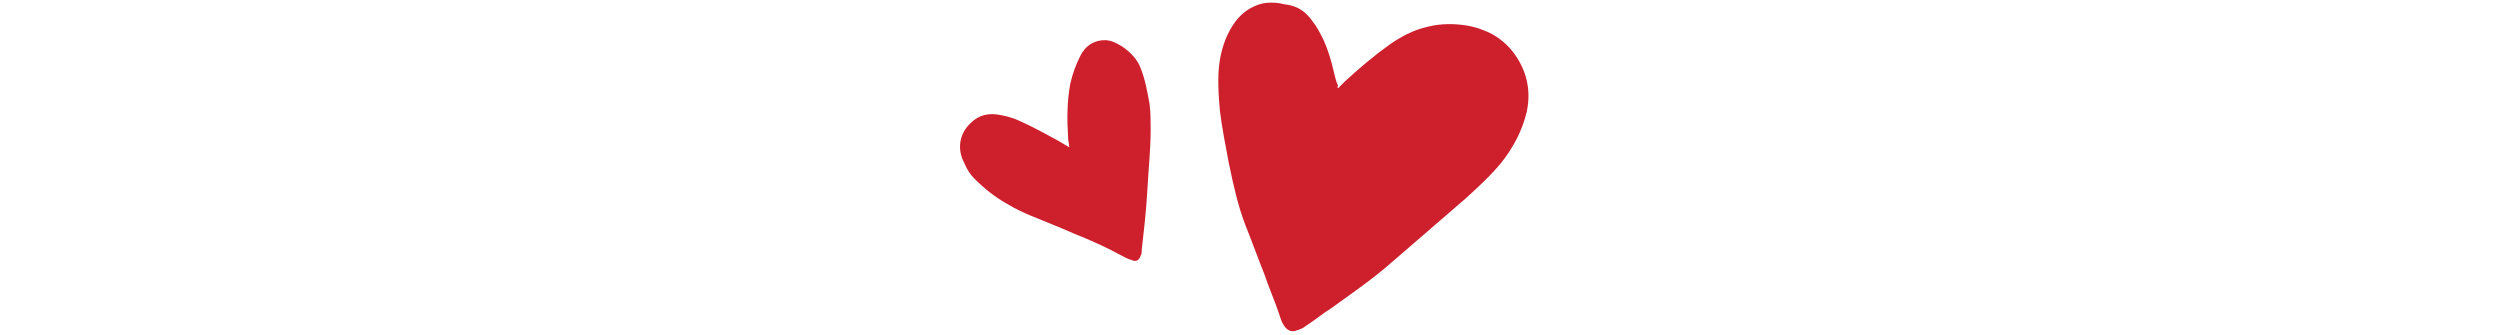 <?xml version="1.0" encoding="utf-8"?>
<!-- Generator: Adobe Illustrator 28.0.0, SVG Export Plug-In . SVG Version: 6.00 Build 0)  -->
<svg version="1.1" id="Layer_1" xmlns="http://www.w3.org/2000/svg" xmlns:xlink="http://www.w3.org/1999/xlink" x="0px" y="0px"
	 viewBox="0 0 224 30" style="enable-background:new 0 0 224 30;" xml:space="preserve">
<style type="text/css">
	.st0{fill:#CD202C;}
</style>
<path class="st0" d="M95.8,13.2c0-0.3-0.1-0.6-0.1-0.9c-0.1-1.6-0.1-3.2,0.2-4.8c0.2-0.9,0.5-1.7,0.9-2.5c0.2-0.4,0.5-0.8,1-1.1
	c0.4-0.2,0.7-0.3,1.2-0.3c0.6,0,1.1,0.3,1.6,0.6c0.7,0.5,1.3,1.1,1.6,1.9c0.4,1,0.6,2.1,0.8,3.2c0.1,0.8,0.1,1.5,0.1,2.3
	c0,1.8-0.2,3.6-0.3,5.5c-0.1,1.8-0.3,3.5-0.5,5.3c0,0.2,0,0.4-0.1,0.5c-0.1,0.4-0.4,0.6-0.8,0.4c-0.4-0.1-0.7-0.3-1.1-0.5
	c-1.1-0.6-2.2-1.1-3.4-1.6c-0.8-0.3-1.6-0.7-2.4-1c-1.4-0.6-2.9-1.1-4.2-1.9c-1.1-0.6-2.1-1.4-3-2.3c-0.4-0.4-0.7-0.9-0.9-1.4
	C85.7,13.3,86,11.9,87,11c0.7-0.7,1.6-0.9,2.6-0.7c0.6,0.1,1.3,0.3,1.9,0.6c1.1,0.5,2.2,1.1,3.3,1.7c0.3,0.2,0.7,0.4,1,0.6
	C95.7,13.2,95.8,13.2,95.8,13.2L95.8,13.2z"/>
<path class="st0" d="M119.9,7.9c0.2-0.2,0.4-0.4,0.6-0.6c1.3-1.2,2.6-2.3,4-3.3c1-0.7,2.1-1.3,3.4-1.6c1.2-0.3,2.4-0.3,3.6-0.1
	c0.5,0.1,0.9,0.2,1.4,0.4c1.1,0.4,2,1.1,2.7,2c1.2,1.6,1.6,3.4,1.2,5.3c-0.4,1.7-1.2,3.2-2.3,4.6c-1,1.2-2.1,2.2-3.2,3.2
	c-2.2,1.9-4.4,3.8-6.6,5.7c-1.7,1.5-3.6,2.8-5.4,4.1c-0.8,0.5-1.5,1.1-2.3,1.6c-0.2,0.2-0.5,0.3-0.8,0.4c-0.5,0.2-0.9,0-1.2-0.5
	c-0.2-0.3-0.3-0.7-0.4-1c-0.4-1.2-0.9-2.3-1.3-3.5c-0.6-1.5-1.1-2.9-1.7-4.4c-0.7-1.8-1.1-3.7-1.5-5.6c-0.3-1.6-0.6-3.1-0.8-4.7
	c-0.1-1.2-0.2-2.4-0.1-3.7c0.1-1.2,0.4-2.4,1-3.5c0.6-1.1,1.4-1.9,2.6-2.3c0.6-0.2,1.3-0.2,1.9-0.1c0.3,0.1,0.7,0.1,1,0.2
	c0.8,0.2,1.4,0.7,1.9,1.4c0.4,0.5,0.7,1.1,1,1.7c0.4,0.9,0.7,1.9,0.9,2.8c0.1,0.4,0.2,0.9,0.4,1.3C119.8,7.8,119.8,7.8,119.9,7.9
	L119.9,7.9z"/>
</svg>
